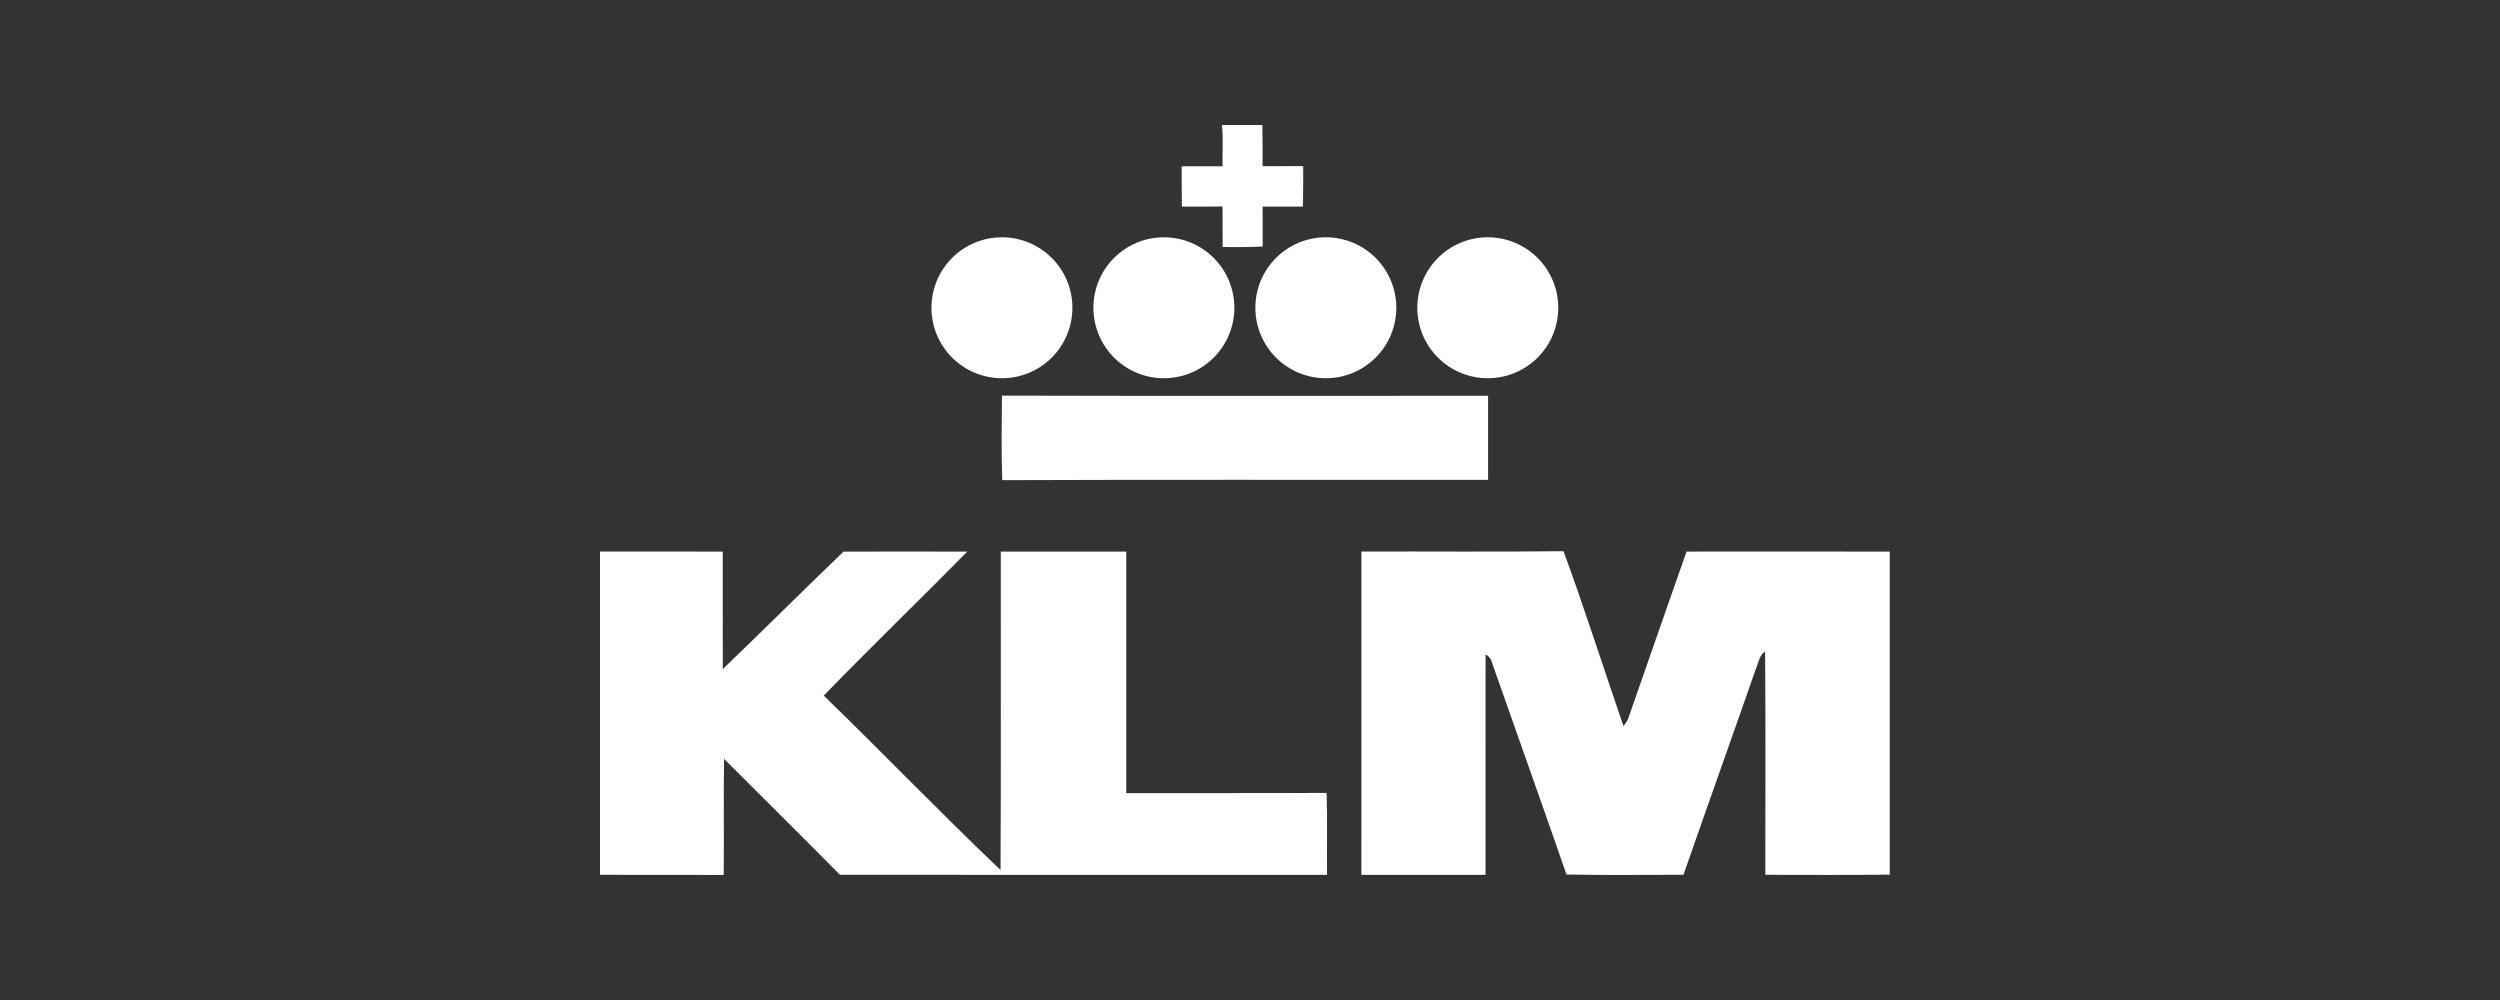 <svg width="200" height="80" viewBox="0 0 200 80" fill="none" xmlns="http://www.w3.org/2000/svg">
<rect x="0" y="0" width="200" height="80" fill="#333333" stroke="none"/>
<g clip-path="url(#clip0_4_71)">
<path d="M80.18 38.413C80.097 36.16 80.136 33.902 80.159 31.65C93.122 31.688 106.084 31.659 119.046 31.665C119.049 33.908 119.049 36.148 119.046 38.389C106.09 38.404 93.133 38.359 80.18 38.413ZM97.751 10H100.987C101.014 11.1 101.011 12.196 101.005 13.296C102.087 13.293 103.172 13.299 104.254 13.29C104.263 14.369 104.263 15.448 104.23 16.527C103.157 16.527 102.081 16.533 101.008 16.527C101.008 17.588 101.005 18.652 101.014 19.716C99.947 19.784 98.879 19.77 97.812 19.761C97.806 18.682 97.806 17.6 97.801 16.518C96.716 16.533 95.634 16.527 94.552 16.53C94.534 15.454 94.537 14.375 94.534 13.299C95.625 13.296 96.716 13.293 97.803 13.299C97.78 12.199 97.877 11.094 97.751 10ZM124.661 24.621C124.661 25.361 124.515 26.095 124.232 26.779C123.949 27.463 123.534 28.084 123.01 28.608C122.486 29.131 121.865 29.547 121.181 29.83C120.497 30.113 119.764 30.259 119.023 30.259C117.528 30.259 116.094 29.665 115.037 28.608C113.979 27.55 113.385 26.116 113.385 24.621C113.385 23.126 113.979 21.692 115.037 20.634C116.094 19.577 117.528 18.983 119.023 18.983C120.519 18.983 121.953 19.577 123.01 20.634C124.067 21.692 124.661 23.126 124.661 24.621ZM111.705 24.621C111.705 25.361 111.559 26.095 111.276 26.779C110.992 27.463 110.577 28.084 110.054 28.608C109.53 29.131 108.909 29.547 108.225 29.83C107.541 30.113 106.807 30.259 106.067 30.259C104.572 30.259 103.138 29.665 102.08 28.608C101.023 27.55 100.429 26.116 100.429 24.621C100.429 23.126 101.023 21.692 102.08 20.634C103.138 19.577 104.572 18.983 106.067 18.983C107.562 18.983 108.996 19.577 110.054 20.634C111.111 21.692 111.705 23.126 111.705 24.621ZM98.749 24.621C98.749 26.116 98.155 27.55 97.097 28.608C96.04 29.665 94.606 30.259 93.111 30.259C91.615 30.259 90.181 29.665 89.124 28.608C88.067 27.55 87.473 26.116 87.473 24.621C87.473 23.126 88.067 21.692 89.124 20.634C90.181 19.577 91.615 18.983 93.111 18.983C94.606 18.983 96.04 19.577 97.097 20.634C98.155 21.692 98.749 23.126 98.749 24.621ZM85.792 24.621C85.792 26.116 85.198 27.55 84.141 28.608C83.084 29.665 81.65 30.259 80.154 30.259C78.659 30.259 77.225 29.665 76.168 28.608C75.11 27.55 74.516 26.116 74.516 24.621C74.516 23.126 75.11 21.692 76.168 20.634C77.225 19.577 78.659 18.983 80.154 18.983C81.65 18.983 83.084 19.577 84.141 20.634C85.198 21.692 85.792 23.126 85.792 24.621Z" fill="white"/>
<path d="M108.914 44.123C114.303 44.105 119.692 44.158 125.081 44.096C126.782 48.722 128.27 53.426 129.877 58.087C130.01 57.878 130.198 57.701 130.266 57.456C131.802 53.008 133.373 48.571 134.924 44.126C140.342 44.12 145.761 44.117 151.179 44.129V69.971C147.862 70.012 144.543 69.985 141.227 69.985C141.221 64.036 141.256 58.084 141.209 52.132C140.746 52.392 140.699 52.978 140.501 53.418C138.576 58.945 136.601 64.455 134.676 69.982C131.557 69.982 128.435 70.024 125.319 69.962C123.365 64.31 121.343 58.686 119.37 53.043C119.3 52.728 119.123 52.498 118.846 52.35C118.837 58.229 118.849 64.11 118.843 69.991C115.532 69.991 112.221 69.991 108.911 69.988C108.917 61.368 108.908 52.745 108.914 44.123ZM48 44.123C51.272 44.123 54.544 44.12 57.82 44.126C57.826 47.256 57.814 50.39 57.823 53.524C61.068 50.417 64.24 47.236 67.486 44.129C70.785 44.12 74.084 44.12 77.382 44.129C73.579 47.993 69.674 51.758 65.9 55.649C70.655 60.26 75.248 65.041 80.044 69.602C80.086 61.112 80.05 52.619 80.062 44.126C83.408 44.12 86.754 44.12 90.1 44.126C90.1 50.567 90.094 57.008 90.1 63.45C95.445 63.435 100.786 63.467 106.128 63.432C106.202 65.616 106.14 67.804 106.163 69.988C93.175 69.988 80.183 70 67.194 69.982C64.122 66.872 61.009 63.803 57.923 60.708C57.879 63.806 57.929 66.902 57.896 70C54.598 69.976 51.299 70.003 48 69.985V44.123Z" fill="white"/>
</g>
<defs>
<clipPath id="clip0_4_71">
<rect width="103.179" height="60" fill="white" transform="translate(48 10)"/>
</clipPath>
</defs>
</svg>
